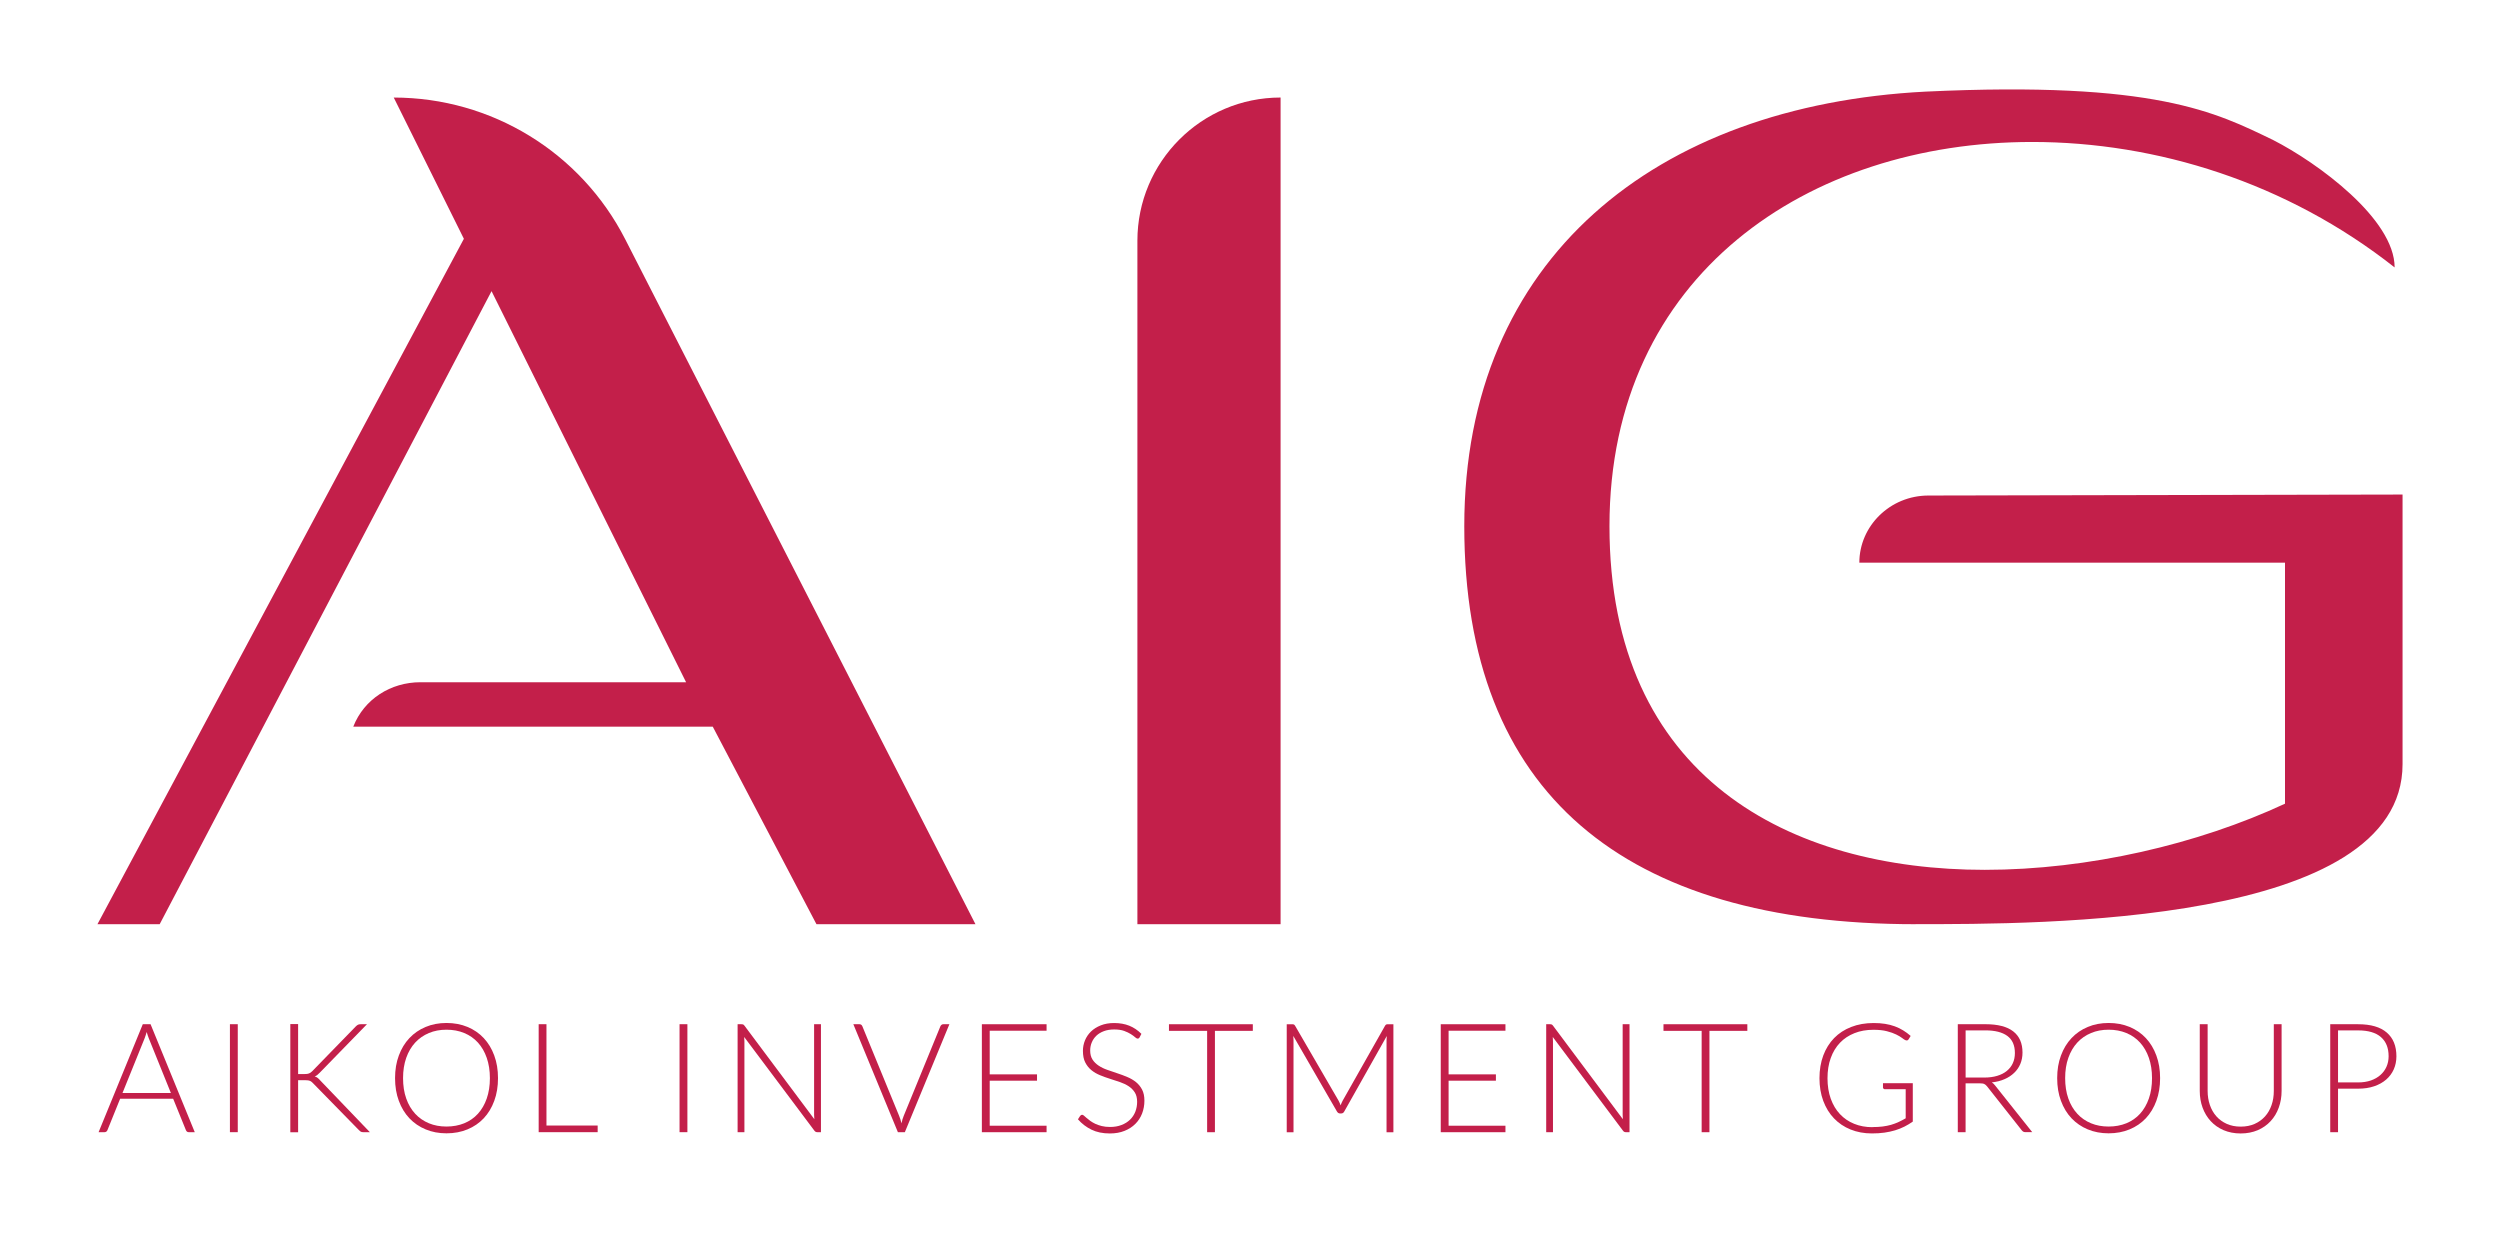 <svg width="94" height="47" viewBox="0 0 94 47" fill="none" xmlns="http://www.w3.org/2000/svg">
<path d="M7.323 42.57H7.096C7.07 42.57 7.048 42.563 7.03 42.549C7.013 42.535 7 42.516 6.99 42.493L6.511 41.313H4.517L4.04 42.493C4.033 42.514 4.019 42.532 4 42.547C3.981 42.563 3.958 42.57 3.931 42.57H3.707L5.369 38.51H5.661L7.323 42.57ZM4.606 41.096H6.425L5.596 39.044C5.582 39.012 5.57 38.975 5.556 38.934C5.542 38.893 5.529 38.849 5.515 38.803C5.502 38.849 5.489 38.893 5.475 38.934C5.461 38.975 5.448 39.013 5.435 39.047L4.606 41.096Z" fill="#C31F4A"/>
<path d="M8.94 42.57H8.645V38.51H8.94V42.57Z" fill="#C31F4A"/>
<path d="M11.208 40.384H11.449C11.486 40.384 11.517 40.382 11.544 40.38C11.57 40.377 11.595 40.371 11.617 40.362C11.639 40.353 11.66 40.343 11.679 40.329C11.698 40.315 11.718 40.299 11.739 40.278L13.378 38.593C13.408 38.563 13.437 38.541 13.463 38.529C13.488 38.517 13.52 38.511 13.559 38.511H13.797L12.023 40.333C11.986 40.371 11.954 40.401 11.927 40.422C11.899 40.443 11.868 40.461 11.833 40.473C11.873 40.484 11.909 40.503 11.941 40.527C11.972 40.55 12.004 40.582 12.037 40.62L13.908 42.571H13.67C13.62 42.571 13.585 42.563 13.563 42.55C13.542 42.535 13.52 42.517 13.497 42.494L11.779 40.738C11.758 40.717 11.739 40.698 11.722 40.684C11.705 40.668 11.685 40.655 11.663 40.645C11.641 40.635 11.615 40.627 11.584 40.622C11.554 40.617 11.515 40.615 11.47 40.615H11.209V42.572H10.916V38.506H11.209V40.385L11.208 40.384Z" fill="#C31F4A"/>
<path d="M18.725 40.538C18.725 40.852 18.678 41.137 18.584 41.392C18.491 41.647 18.358 41.866 18.189 42.047C18.019 42.227 17.815 42.367 17.577 42.465C17.34 42.563 17.077 42.613 16.788 42.613C16.498 42.613 16.241 42.563 16.005 42.465C15.768 42.367 15.564 42.227 15.393 42.047C15.223 41.866 15.09 41.648 14.996 41.392C14.901 41.137 14.854 40.852 14.854 40.538C14.854 40.224 14.901 39.943 14.996 39.688C15.09 39.432 15.223 39.214 15.393 39.033C15.563 38.852 15.767 38.712 16.005 38.613C16.241 38.513 16.503 38.464 16.788 38.464C17.072 38.464 17.339 38.513 17.577 38.612C17.814 38.71 18.018 38.85 18.189 39.032C18.358 39.214 18.491 39.432 18.584 39.688C18.678 39.943 18.725 40.226 18.725 40.538ZM18.42 40.538C18.42 40.256 18.38 40.001 18.302 39.776C18.224 39.55 18.113 39.359 17.971 39.202C17.829 39.045 17.657 38.925 17.456 38.842C17.255 38.758 17.032 38.717 16.788 38.717C16.544 38.717 16.326 38.758 16.127 38.842C15.927 38.926 15.755 39.045 15.61 39.202C15.466 39.359 15.354 39.55 15.274 39.776C15.195 40.002 15.155 40.256 15.155 40.538C15.155 40.821 15.194 41.078 15.274 41.303C15.353 41.528 15.465 41.719 15.61 41.876C15.754 42.033 15.927 42.152 16.127 42.235C16.327 42.318 16.547 42.358 16.788 42.358C17.028 42.358 17.255 42.317 17.456 42.235C17.657 42.152 17.829 42.033 17.971 41.876C18.113 41.719 18.224 41.528 18.302 41.303C18.38 41.078 18.42 40.824 18.42 40.538Z" fill="#C31F4A"/>
<path d="M20.547 42.32H22.472V42.57H20.254V38.51H20.547V42.32Z" fill="#C31F4A"/>
<path d="M25.846 42.57H25.551V38.51H25.846V42.57Z" fill="#C31F4A"/>
<path d="M27.942 38.52C27.957 38.526 27.973 38.541 27.991 38.564L30.619 42.082C30.613 42.025 30.61 41.969 30.61 41.915V38.51H30.868V42.57H30.728C30.684 42.57 30.649 42.551 30.621 42.513L27.981 38.99C27.987 39.047 27.99 39.102 27.99 39.153V42.571H27.734V38.511H27.878C27.904 38.511 27.925 38.514 27.941 38.521L27.942 38.52Z" fill="#C31F4A"/>
<path d="M32.086 38.511H32.318C32.345 38.511 32.367 38.518 32.384 38.532C32.402 38.546 32.415 38.565 32.425 38.588L33.807 41.956C33.844 42.044 33.873 42.138 33.896 42.237C33.917 42.134 33.945 42.039 33.98 41.956L35.359 38.588C35.369 38.567 35.382 38.548 35.401 38.534C35.419 38.518 35.441 38.511 35.468 38.511H35.697L34.022 42.571H33.761L32.086 38.511Z" fill="#C31F4A"/>
<path d="M39.351 38.511V38.755H37.213V40.396H38.992V40.634H37.213V42.327H39.351V42.571H36.918V38.511H39.351Z" fill="#C31F4A"/>
<path d="M42.849 39.004C42.832 39.036 42.807 39.052 42.775 39.052C42.75 39.052 42.718 39.035 42.678 38.999C42.639 38.963 42.586 38.925 42.519 38.882C42.452 38.839 42.367 38.799 42.267 38.762C42.166 38.726 42.042 38.708 41.894 38.708C41.747 38.708 41.616 38.729 41.504 38.772C41.392 38.814 41.298 38.871 41.222 38.944C41.146 39.017 41.089 39.101 41.05 39.197C41.01 39.292 40.991 39.393 40.991 39.498C40.991 39.635 41.02 39.749 41.078 39.839C41.136 39.929 41.214 40.005 41.31 40.069C41.405 40.132 41.514 40.185 41.636 40.227C41.758 40.27 41.883 40.313 42.01 40.355C42.139 40.397 42.264 40.443 42.385 40.495C42.507 40.545 42.615 40.609 42.711 40.685C42.806 40.762 42.883 40.856 42.942 40.968C43.001 41.08 43.03 41.219 43.03 41.386C43.03 41.553 43.001 41.716 42.943 41.867C42.885 42.017 42.8 42.148 42.688 42.259C42.577 42.37 42.441 42.457 42.281 42.521C42.12 42.586 41.937 42.618 41.73 42.618C41.462 42.618 41.232 42.57 41.039 42.475C40.846 42.381 40.676 42.252 40.531 42.086L40.612 41.96C40.635 41.931 40.662 41.916 40.693 41.916C40.71 41.916 40.732 41.928 40.759 41.951C40.785 41.975 40.819 42.003 40.856 42.036C40.895 42.07 40.941 42.106 40.994 42.145C41.047 42.184 41.11 42.22 41.18 42.254C41.251 42.288 41.333 42.316 41.424 42.339C41.516 42.362 41.621 42.374 41.737 42.374C41.898 42.374 42.042 42.349 42.168 42.3C42.295 42.252 42.401 42.185 42.488 42.101C42.576 42.017 42.642 41.917 42.688 41.801C42.733 41.685 42.756 41.561 42.756 41.429C42.756 41.286 42.727 41.167 42.668 41.075C42.609 40.982 42.532 40.905 42.437 40.842C42.342 40.78 42.232 40.728 42.111 40.686C41.99 40.644 41.864 40.603 41.736 40.563C41.608 40.523 41.483 40.478 41.362 40.428C41.241 40.379 41.132 40.316 41.036 40.237C40.941 40.16 40.864 40.063 40.805 39.947C40.746 39.832 40.718 39.687 40.718 39.512C40.718 39.376 40.743 39.245 40.795 39.119C40.846 38.994 40.922 38.882 41.021 38.785C41.121 38.689 41.245 38.611 41.391 38.553C41.536 38.495 41.704 38.466 41.892 38.466C42.102 38.466 42.292 38.499 42.459 38.566C42.627 38.633 42.779 38.735 42.917 38.873L42.848 39.005L42.849 39.004Z" fill="#C31F4A"/>
<path d="M47.106 38.511V38.76H45.681V42.571H45.388V38.76H43.953V38.511H47.106Z" fill="#C31F4A"/>
<path d="M50.407 41.56C50.418 41.53 50.43 41.5 50.443 41.47C50.456 41.441 50.469 41.413 50.484 41.386L52.079 38.566C52.095 38.541 52.11 38.526 52.125 38.52C52.141 38.514 52.162 38.512 52.189 38.512H52.392V42.572H52.134V39.112C52.134 39.062 52.137 39.01 52.143 38.954L50.544 41.792C50.518 41.841 50.479 41.866 50.43 41.866H50.384C50.336 41.866 50.298 41.841 50.269 41.792L48.628 38.951C48.633 39.007 48.636 39.061 48.636 39.112V42.572H48.381V38.512H48.582C48.608 38.512 48.63 38.514 48.646 38.52C48.663 38.526 48.678 38.541 48.694 38.566L50.333 41.39C50.361 41.443 50.386 41.501 50.407 41.562V41.56Z" fill="#C31F4A"/>
<path d="M56.605 38.511V38.755H54.467V40.396H56.246V40.634H54.467V42.327H56.605V42.571H54.172V38.511H56.605Z" fill="#C31F4A"/>
<path d="M58.343 38.52C58.359 38.526 58.374 38.541 58.392 38.564L61.02 42.082C61.014 42.025 61.012 41.969 61.012 41.915V38.51H61.27V42.57H61.129C61.085 42.57 61.049 42.551 61.023 42.513L58.384 38.99C58.389 39.047 58.392 39.102 58.392 39.153V42.571H58.137V38.511H58.28C58.306 38.511 58.328 38.514 58.343 38.521V38.52Z" fill="#C31F4A"/>
<path d="M65.7 38.511V38.76H64.275V42.571H63.982V38.76H62.547V38.511H65.7Z" fill="#C31F4A"/>
<path d="M70.403 42.378C70.543 42.378 70.67 42.371 70.785 42.357C70.9 42.342 71.006 42.321 71.105 42.293C71.204 42.264 71.297 42.229 71.386 42.188C71.475 42.147 71.564 42.101 71.654 42.048V40.955H70.874C70.853 40.955 70.835 40.949 70.821 40.935C70.806 40.921 70.8 40.907 70.8 40.889V40.728H71.921V42.172C71.82 42.242 71.715 42.306 71.606 42.361C71.496 42.416 71.38 42.462 71.256 42.5C71.132 42.538 70.998 42.566 70.854 42.587C70.711 42.607 70.554 42.617 70.383 42.617C70.09 42.617 69.823 42.567 69.581 42.469C69.338 42.371 69.131 42.231 68.958 42.05C68.785 41.87 68.651 41.651 68.555 41.395C68.46 41.139 68.412 40.853 68.412 40.54C68.412 40.227 68.46 39.942 68.555 39.687C68.651 39.431 68.787 39.213 68.963 39.032C69.139 38.851 69.353 38.712 69.605 38.614C69.856 38.515 70.138 38.466 70.45 38.466C70.605 38.466 70.748 38.476 70.879 38.497C71.01 38.518 71.131 38.549 71.244 38.59C71.357 38.632 71.463 38.682 71.56 38.743C71.657 38.803 71.751 38.872 71.841 38.951L71.764 39.078C71.746 39.106 71.722 39.121 71.692 39.121C71.675 39.121 71.659 39.117 71.643 39.11C71.615 39.099 71.573 39.072 71.519 39.029C71.464 38.987 71.39 38.943 71.297 38.897C71.205 38.851 71.088 38.81 70.948 38.774C70.809 38.737 70.639 38.72 70.441 38.72C70.176 38.72 69.939 38.762 69.727 38.847C69.515 38.931 69.333 39.051 69.183 39.208C69.033 39.365 68.917 39.556 68.836 39.782C68.754 40.008 68.714 40.261 68.714 40.542C68.714 40.823 68.755 41.087 68.837 41.314C68.92 41.542 69.034 41.735 69.183 41.892C69.332 42.05 69.509 42.172 69.716 42.255C69.924 42.34 70.153 42.382 70.404 42.382L70.403 42.378Z" fill="#C31F4A"/>
<path d="M73.906 40.734V42.57H73.613V38.51H74.649C75.118 38.51 75.468 38.6 75.699 38.781C75.93 38.961 76.046 39.227 76.046 39.576C76.046 39.732 76.019 39.873 75.965 40.002C75.912 40.13 75.835 40.242 75.734 40.338C75.634 40.435 75.513 40.515 75.371 40.576C75.23 40.639 75.07 40.679 74.892 40.698C74.938 40.727 74.979 40.765 75.015 40.813L76.412 42.569H76.157C76.127 42.569 76.1 42.563 76.078 42.552C76.056 42.54 76.035 42.521 76.014 42.495L74.714 40.848C74.681 40.806 74.646 40.776 74.609 40.759C74.573 40.741 74.514 40.733 74.436 40.733H73.905L73.906 40.734ZM73.906 40.516H74.612C74.792 40.516 74.953 40.494 75.096 40.451C75.239 40.408 75.359 40.347 75.457 40.266C75.556 40.185 75.631 40.089 75.682 39.976C75.734 39.863 75.76 39.735 75.76 39.594C75.76 39.305 75.665 39.091 75.476 38.951C75.287 38.812 75.011 38.742 74.65 38.742H73.907V40.516H73.906Z" fill="#C31F4A"/>
<path d="M81.22 40.538C81.22 40.852 81.173 41.137 81.079 41.392C80.986 41.647 80.853 41.866 80.684 42.047C80.514 42.227 80.31 42.367 80.072 42.465C79.835 42.563 79.572 42.613 79.284 42.613C78.996 42.613 78.738 42.563 78.501 42.465C78.264 42.367 78.06 42.227 77.889 42.047C77.719 41.866 77.586 41.648 77.492 41.392C77.397 41.137 77.35 40.852 77.35 40.538C77.35 40.224 77.397 39.943 77.492 39.688C77.586 39.432 77.719 39.214 77.889 39.033C78.059 38.852 78.263 38.712 78.501 38.613C78.738 38.513 78.999 38.464 79.284 38.464C79.568 38.464 79.835 38.513 80.072 38.612C80.309 38.71 80.513 38.85 80.684 39.032C80.854 39.214 80.986 39.432 81.079 39.688C81.173 39.943 81.22 40.226 81.22 40.538ZM80.916 40.538C80.916 40.256 80.876 40.001 80.798 39.776C80.72 39.55 80.609 39.359 80.467 39.202C80.325 39.045 80.153 38.925 79.952 38.842C79.751 38.758 79.528 38.717 79.284 38.717C79.04 38.717 78.822 38.758 78.622 38.842C78.422 38.926 78.25 39.045 78.105 39.202C77.961 39.359 77.849 39.55 77.769 39.776C77.689 40.002 77.65 40.256 77.65 40.538C77.65 40.821 77.689 41.078 77.769 41.303C77.848 41.528 77.96 41.719 78.105 41.876C78.249 42.033 78.422 42.152 78.622 42.235C78.822 42.318 79.042 42.358 79.284 42.358C79.525 42.358 79.751 42.317 79.952 42.235C80.153 42.152 80.325 42.033 80.467 41.876C80.609 41.719 80.719 41.528 80.798 41.303C80.877 41.078 80.916 40.824 80.916 40.538Z" fill="#C31F4A"/>
<path d="M84.25 42.361C84.446 42.361 84.62 42.327 84.774 42.259C84.928 42.191 85.058 42.096 85.166 41.976C85.273 41.856 85.355 41.714 85.411 41.55C85.468 41.387 85.495 41.21 85.495 41.02V38.51H85.788V41.02C85.788 41.244 85.752 41.453 85.681 41.647C85.611 41.842 85.509 42.011 85.376 42.155C85.243 42.299 85.081 42.413 84.891 42.495C84.701 42.576 84.487 42.618 84.249 42.618C84.012 42.618 83.799 42.576 83.608 42.495C83.417 42.413 83.256 42.299 83.123 42.155C82.99 42.011 82.888 41.841 82.817 41.647C82.747 41.454 82.711 41.244 82.711 41.02V38.51H83.007V41.018C83.007 41.207 83.035 41.384 83.091 41.547C83.147 41.711 83.229 41.853 83.335 41.973C83.442 42.093 83.571 42.188 83.725 42.257C83.879 42.326 84.054 42.361 84.249 42.361H84.25Z" fill="#C31F4A"/>
<path d="M87.91 40.935V42.571H87.617V38.511H88.665C89.141 38.511 89.5 38.615 89.742 38.824C89.985 39.032 90.105 39.33 90.105 39.716C90.105 39.894 90.072 40.057 90.006 40.206C89.94 40.356 89.844 40.484 89.72 40.592C89.595 40.7 89.445 40.784 89.267 40.844C89.089 40.905 88.888 40.934 88.665 40.934H87.91V40.935ZM87.91 40.699H88.665C88.844 40.699 89.005 40.674 89.147 40.625C89.288 40.575 89.408 40.506 89.506 40.418C89.605 40.33 89.681 40.226 89.733 40.107C89.785 39.988 89.812 39.857 89.812 39.715C89.812 39.403 89.716 39.163 89.524 38.995C89.332 38.827 89.046 38.743 88.665 38.743H87.91V40.7V40.699Z" fill="#C31F4A"/>
<path d="M36.678 34.75H30.699L26.8 27.323H13.283C13.691 26.282 14.694 25.652 15.808 25.652H25.797L18.482 10.947L6.004 34.75H3.664L17.442 8.979L14.805 3.668C18.476 3.668 21.835 5.725 23.506 8.992L36.678 34.751V34.75Z" fill="#C31F4A"/>
<path d="M48.15 34.75H42.766V9.052C42.766 6.082 45.179 3.667 48.15 3.667V34.749V34.75Z" fill="#C31F4A"/>
<path d="M72.027 34.75C61.072 34.75 55.057 29.848 55.057 19.784C55.057 9.72 62.261 3.965 72.399 3.445C81.051 3.037 83.316 4.226 85.47 5.265C87.141 6.118 90.038 8.235 90.038 10.055C85.99 6.861 81.088 5.338 76.409 5.338C68.016 5.338 60.516 10.314 60.516 19.783C60.516 29.252 67.311 32.706 74.627 32.706C78.526 32.706 82.648 31.741 85.916 30.219V21.157H69.911C69.911 19.783 71.062 18.632 72.511 18.632L90.336 18.595V28.733C90.336 34.786 76.708 34.748 72.029 34.748L72.027 34.75Z" fill="#C31F4A"/>
</svg>
